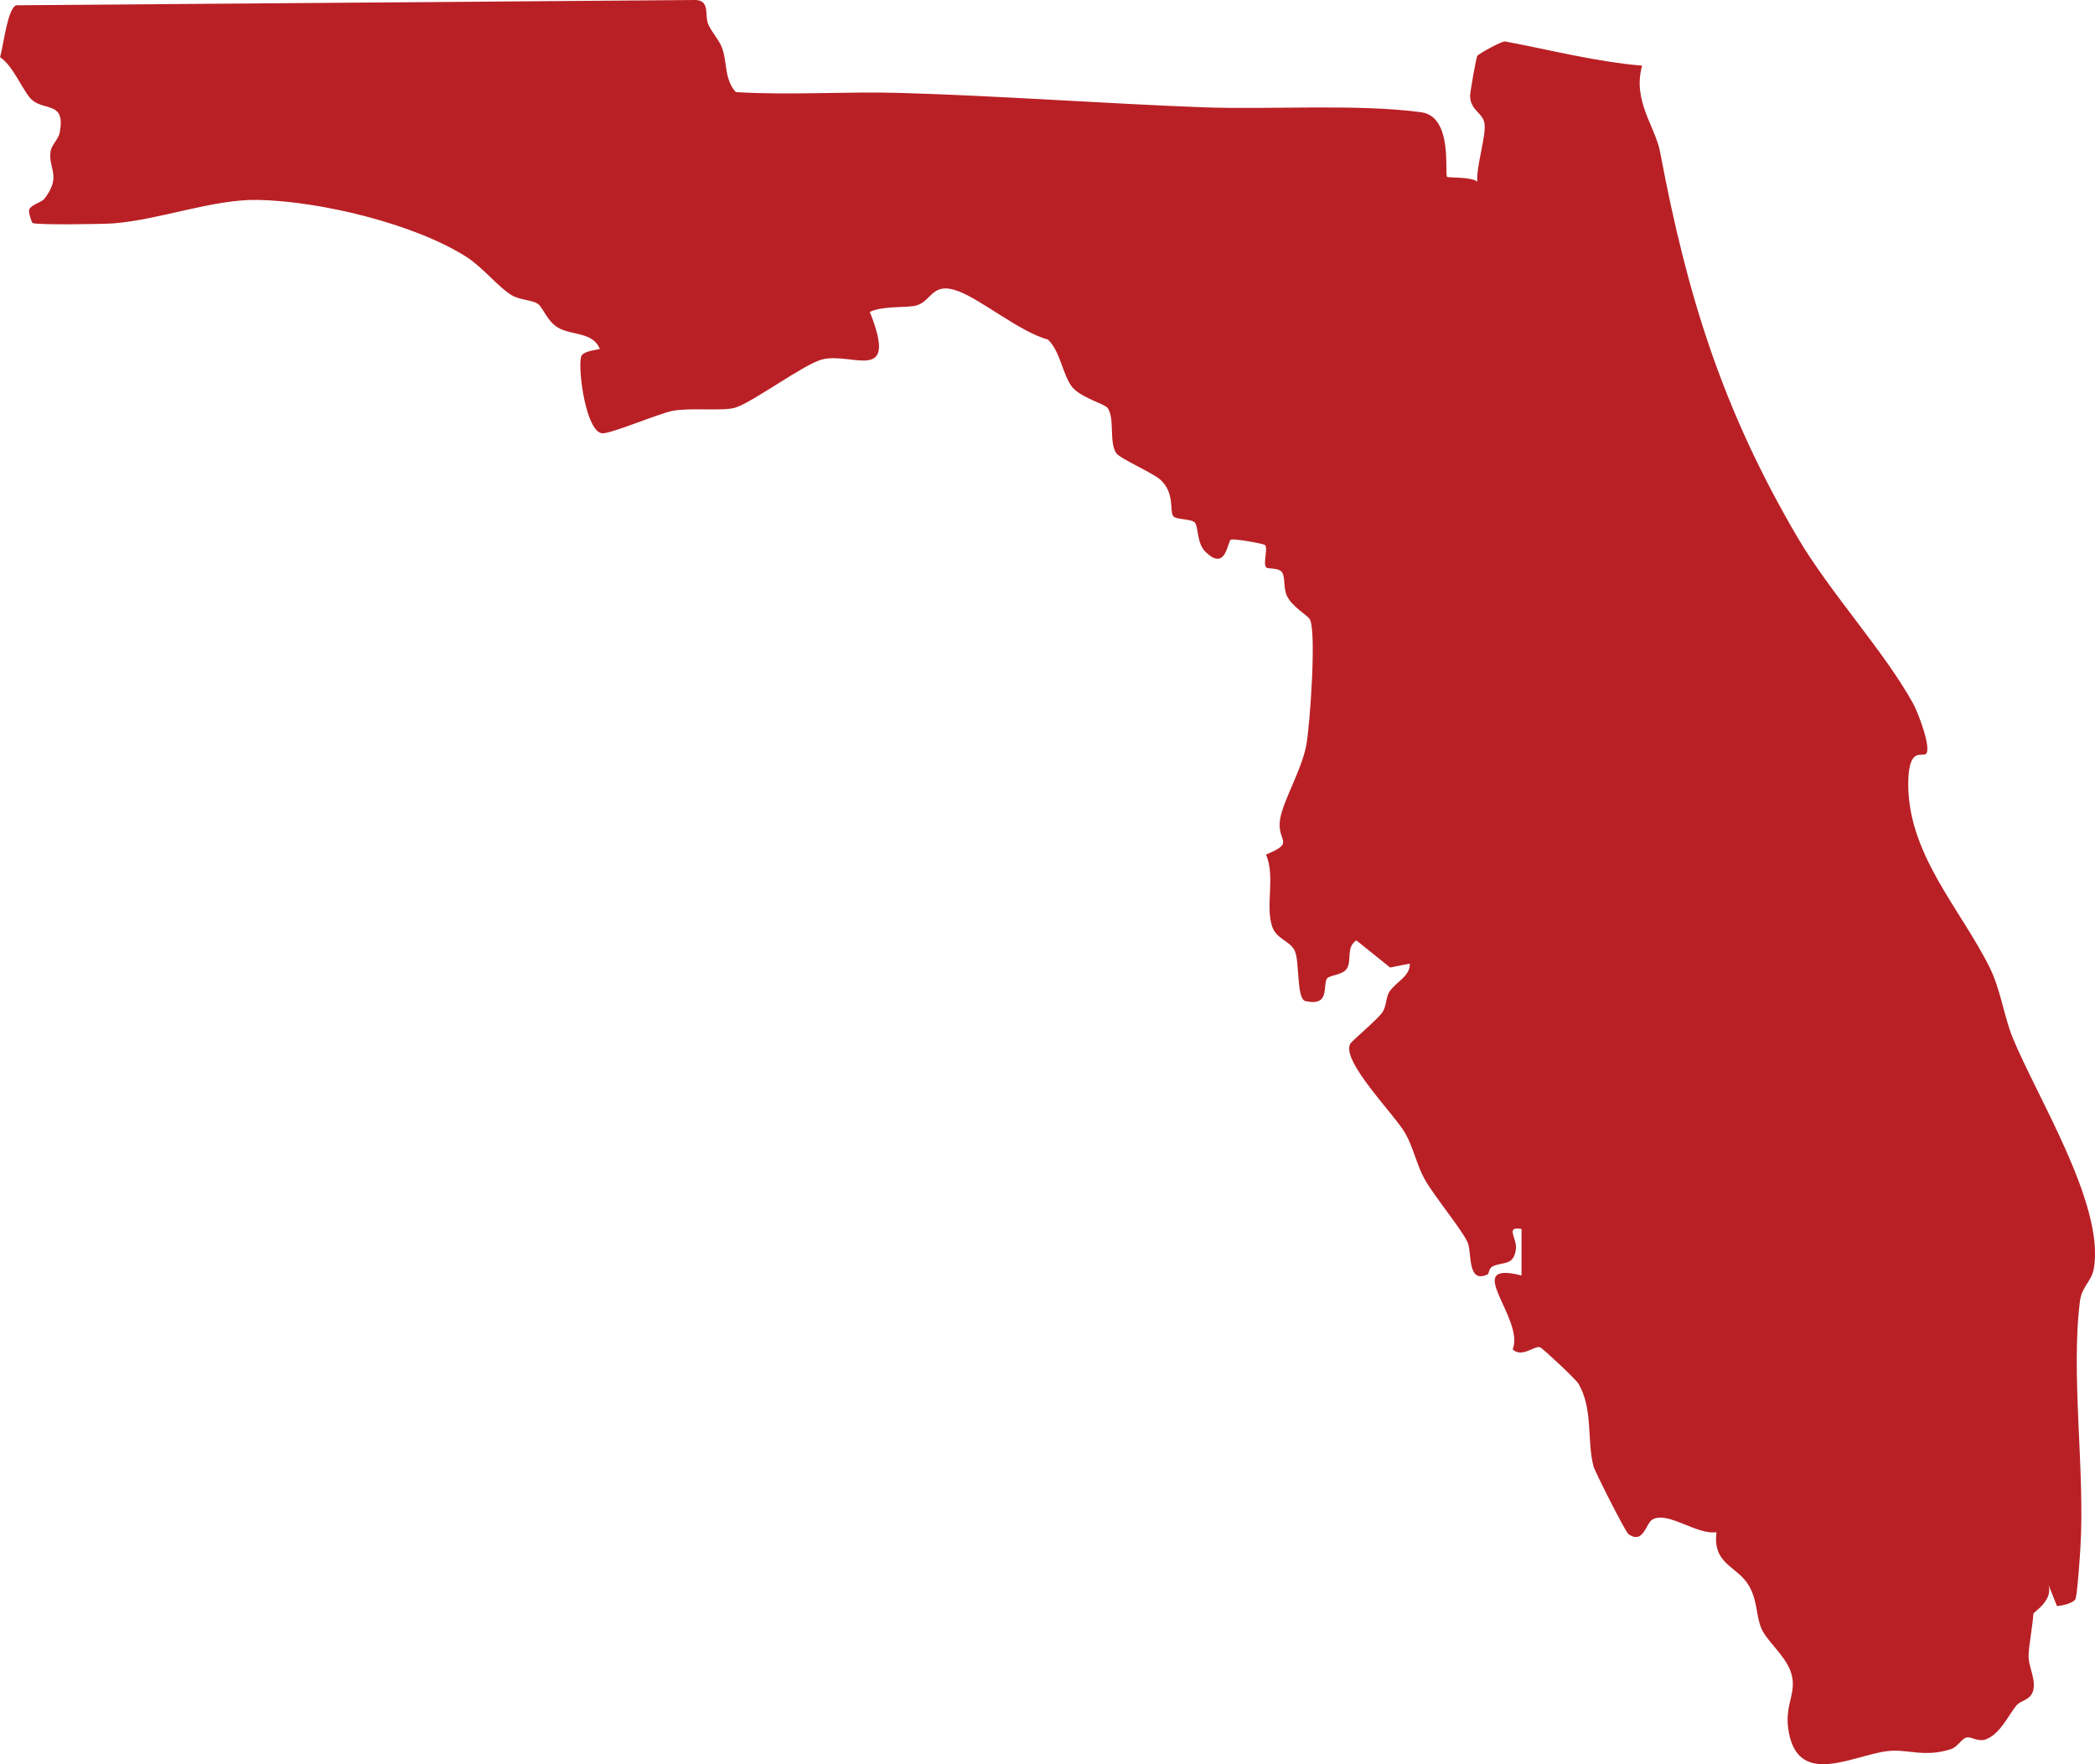 <?xml version="1.0" encoding="UTF-8"?>
<svg id="Layer_1" data-name="Layer 1" xmlns="http://www.w3.org/2000/svg" viewBox="0 0 884.64 744.96">
  <defs>
    <style>
      .cls-1 {
        fill: #b92025;
      }
    </style>
  </defs>
  <path class="cls-1" d="M310.71,38.89c23.08,1.4,46.34-.32,69.45.35,42.39,1.24,85.22,4.45,127.61,6.06,28.32,1.07,65.07-1.54,92.32,2.09,13.65,1.82,9.77,26.17,10.97,27.3.47.44,10.3-.08,12.74,2.01-.45-6.64,3.77-19.18,3.05-24.51-.62-4.59-6.05-5.55-6.09-11.77,0-1.22,2.52-16.31,3.12-16.93,1.02-1.05,9.79-5.91,11.61-6,19.43,3.64,38.16,8.55,57.91,10.24-4.15,14.87,5.56,25.55,7.63,36.6,11.37,60.56,26.37,108.63,57.84,162.32,13.8,23.55,36.99,48.55,49.15,70.76,1.75,3.21,7.71,18.46,5.26,20.9-1.47,1.47-7.1-3.11-7.48,11.25-.82,30.65,22.15,54.21,34.41,79.08,4.67,9.47,5.95,20.48,9.72,29.66,10.27,25.06,38.76,70.32,34.25,97.25-.92,5.5-5.11,7.73-5.88,13.76-3.97,31.09,2.18,71.72.17,104.35-.29,4.76-1.15,17.61-1.96,21.21-.46,2.03-5.8,3.2-7.93,3.29l-3.93-9.82c3.17,7.18-5.95,12.28-6.01,13.05-.47,6.03-1.85,12.94-2.04,17.43-.21,5.07,3.37,10.33,1.85,15.31-1.16,3.81-5.18,3.83-6.95,5.97-3.38,4.1-6.66,11.65-12.51,14.18-3.65,1.58-6.18-1.03-8.54-.61-2.14.39-3.72,3.99-6.64,4.92-11.58,3.71-18.26-.25-27.03.86-14.87,1.88-38.29,15.88-41.71-9.75-1.43-10.72,4.3-15.5.87-24.38-2.51-6.49-9.9-12.55-12.07-17.47-2.45-5.54-1.65-11.91-5.35-18.24-4.97-8.53-15.42-8.84-13.71-22.65-8.37,1.35-20.83-9.29-27.27-5.18-2.51,1.61-3.68,10.48-9.92,6-1.3-.94-14.17-26.47-14.72-28.53-2.9-10.95-.08-24.11-6.36-34.96-1.05-1.81-14.89-14.77-16.14-15.34-2.26-1.02-7.59,4.57-11.64.88,5.17-13.19-22.14-37.8,3.73-31.25v-19.64c-7.1-1.28-1.8,3.98-2.37,8.45-.95,7.4-5.44,5.16-9.89,7.39-1.5.75-1.61,3.1-1.92,3.26-8.78,4.38-6.78-8.93-8.48-13.14-2.12-5.24-14.16-19.67-18.25-26.96-3.32-5.91-4.71-13.27-8.16-19.36-4.44-7.85-27.35-30.74-23.22-37.86.77-1.33,11.1-9.9,13.41-13.11,1.98-2.75,1.58-6.53,3.03-8.76,2.8-4.32,8.88-6.52,8.67-11.95l-8.31,1.64-14.25-11.45c-4.37,2.77-1.9,8.31-3.94,11.79-1.73,2.96-7.46,2.8-8.47,4.33-1.93,2.94,1.51,11.84-9.05,9.53-3.93-.86-2.42-16.63-4.57-21.29-1.92-4.14-7.74-4.88-9.51-10.15-3-8.92,1.41-21.06-2.61-30.46,13.01-5.35,4.1-5.26,6.02-15.37,1.52-8.02,8.87-20.12,10.92-30.52,1.6-8.14,4.46-48.62,1.52-53.48-1.11-1.83-7.5-5.24-9.69-9.98-1.49-3.22-.61-7.83-2.02-9.84-1.46-2.09-6-1.28-6.7-2.07-1.44-1.6.85-7.79-.46-9.42-.46-.57-12.68-2.76-14.37-2.31-1.56.42-1.95,14.05-10.92,5.01-3.63-3.66-2.8-10.63-4.43-12.27-1.55-1.56-8.08-1.11-9.12-2.71-1.51-2.31.76-9.7-5.33-15.29-3.22-2.95-17.25-8.98-18.7-11.26-3.11-4.88-.5-14.6-3.6-19.05-1.22-1.74-11.48-4.38-15.07-8.97-3.9-4.99-4.93-15.01-10.13-19.91-12.06-3.35-27.93-16.75-37.96-20.48-11.05-4.11-11.05,4.19-17.56,6.06-3.92,1.13-14.12.01-19.71,2.73,12.32,30.87-7.49,16.83-20.13,20.07-7.74,1.99-29.42,18.22-36.83,20.4-5.07,1.5-18.64-.1-26.11,1.26-5.86,1.07-26.19,9.77-29.9,9.52-6.77-.46-10.37-26.4-8.96-32.27.56-2.33,5.73-2.81,7.93-3.3-2.85-7.27-11.76-5.68-17.53-8.97-4.75-2.71-6.43-8.55-8.59-10.07-2.53-1.77-7.49-1.59-11.08-3.68-5.39-3.14-12.35-11.9-19.16-16.22-22.18-14.07-61.9-23.53-88.05-24.04-18.82-.37-41.5,8.4-61.02,9.91-4.51.35-32.7.74-34.14-.17-.25-.16-1.91-4.59-1.34-5.78,1.01-2.08,5.18-2.88,6.39-4.46,7.32-9.54,1.6-12.53,2.56-19.89.36-2.82,3.34-5.1,3.9-8.14,2.43-13.12-6.06-8.89-11.7-13.67-3.5-2.96-7.88-14.48-13.51-18.05C1.45,19.41,3.17,3.48,6.85,2.23L293.59,0c6.42.14,3.84,6.61,5.47,10.25,1.61,3.59,4.51,6.5,5.81,9.92,2.33,6.14.85,13.19,5.83,18.72Z"/>
</svg>